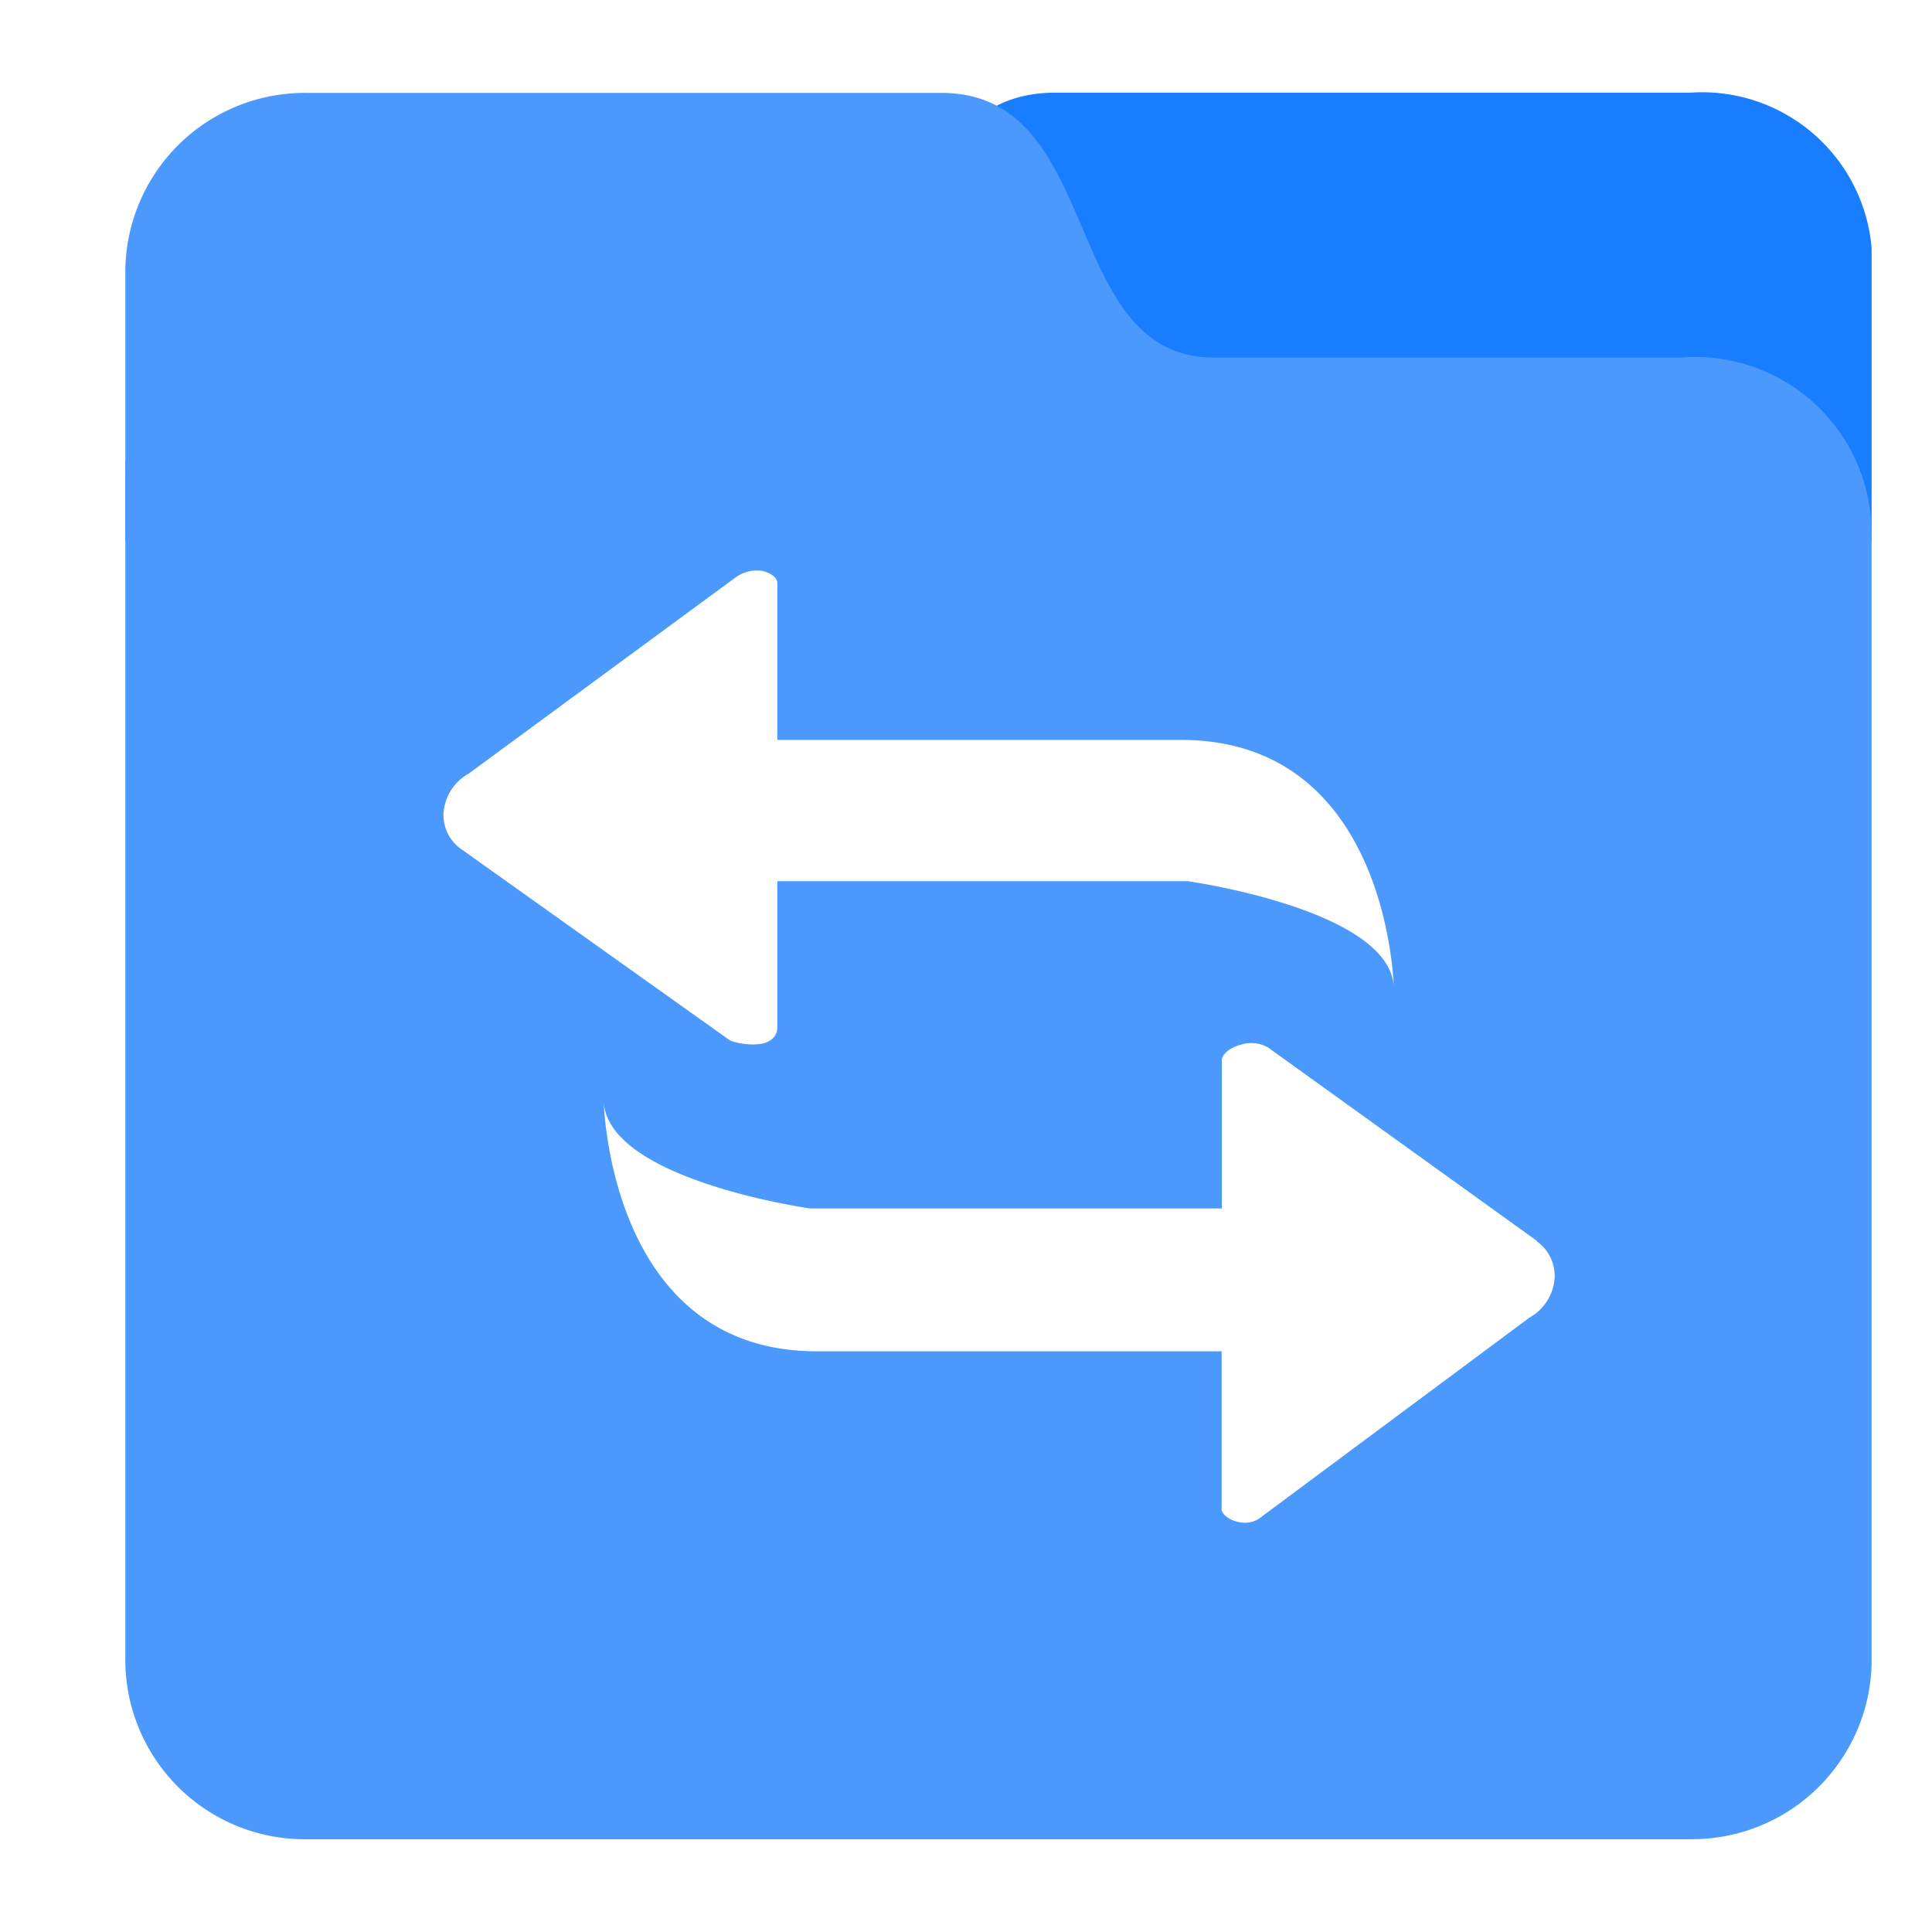 <svg xmlns="http://www.w3.org/2000/svg" xmlns:xlink="http://www.w3.org/1999/xlink" width="32" height="32" viewBox="0 0 32 32"><defs><style>.a{fill:#80bcff;}.b{clip-path:url(#a);}.c{fill:#197dff;}.d{fill:#4c99fe;}</style><clipPath id="a"><rect class="a" width="32" height="32" transform="translate(244 815)"/></clipPath></defs><g class="b" transform="translate(-244 -815)"><path class="c" d="M32.372,7.43H3.448V6.107H3.47C3.645,4.766,4.905,3.864,6.6,3.864h7.738c1.26,0,1.706-.918,2.178-1.89S17.479,0,18.851,0H29.366a2.819,2.819,0,0,1,3.006,2.575V7.429Z" transform="translate(242.628 816.535)"/><path class="d" d="M68.585,71.425H45.672A2.973,2.973,0,0,1,42.667,68.5V45.417A2.972,2.972,0,0,1,45.672,42.5H56.187c2.706,0,1.954,4.383,4.51,4.383h7.738A2.923,2.923,0,0,1,71.591,49.8V68.5a2.975,2.975,0,0,1-3.005,2.924ZM60.15,53.216H53.466v-2.6s.008-.139-.255-.2a.6.6,0,0,0-.431.105l-4.428,3.255a.809.809,0,0,0-.415.655.687.687,0,0,0,.294.594l4.454,3.171a1.094,1.094,0,0,0,.523.053c.26-.055.258-.252.258-.252V55.556H60.26s3.418.476,3.418,1.791c0,0-.058-4.131-3.529-4.131Zm5.9,8.3-4.46-3.208a.569.569,0,0,0-.436-.047c-.313.084-.326.25-.326.25v2.466H54.01s-3.421-.481-3.421-1.812c0,0,.058,4.178,3.531,4.178h6.705v2.635s.047.16.326.2a.426.426,0,0,0,.342-.1l4.433-3.295a.812.812,0,0,0,.415-.66.7.7,0,0,0-.294-.6Z" transform="translate(203.409 774.039)"/></g></svg>